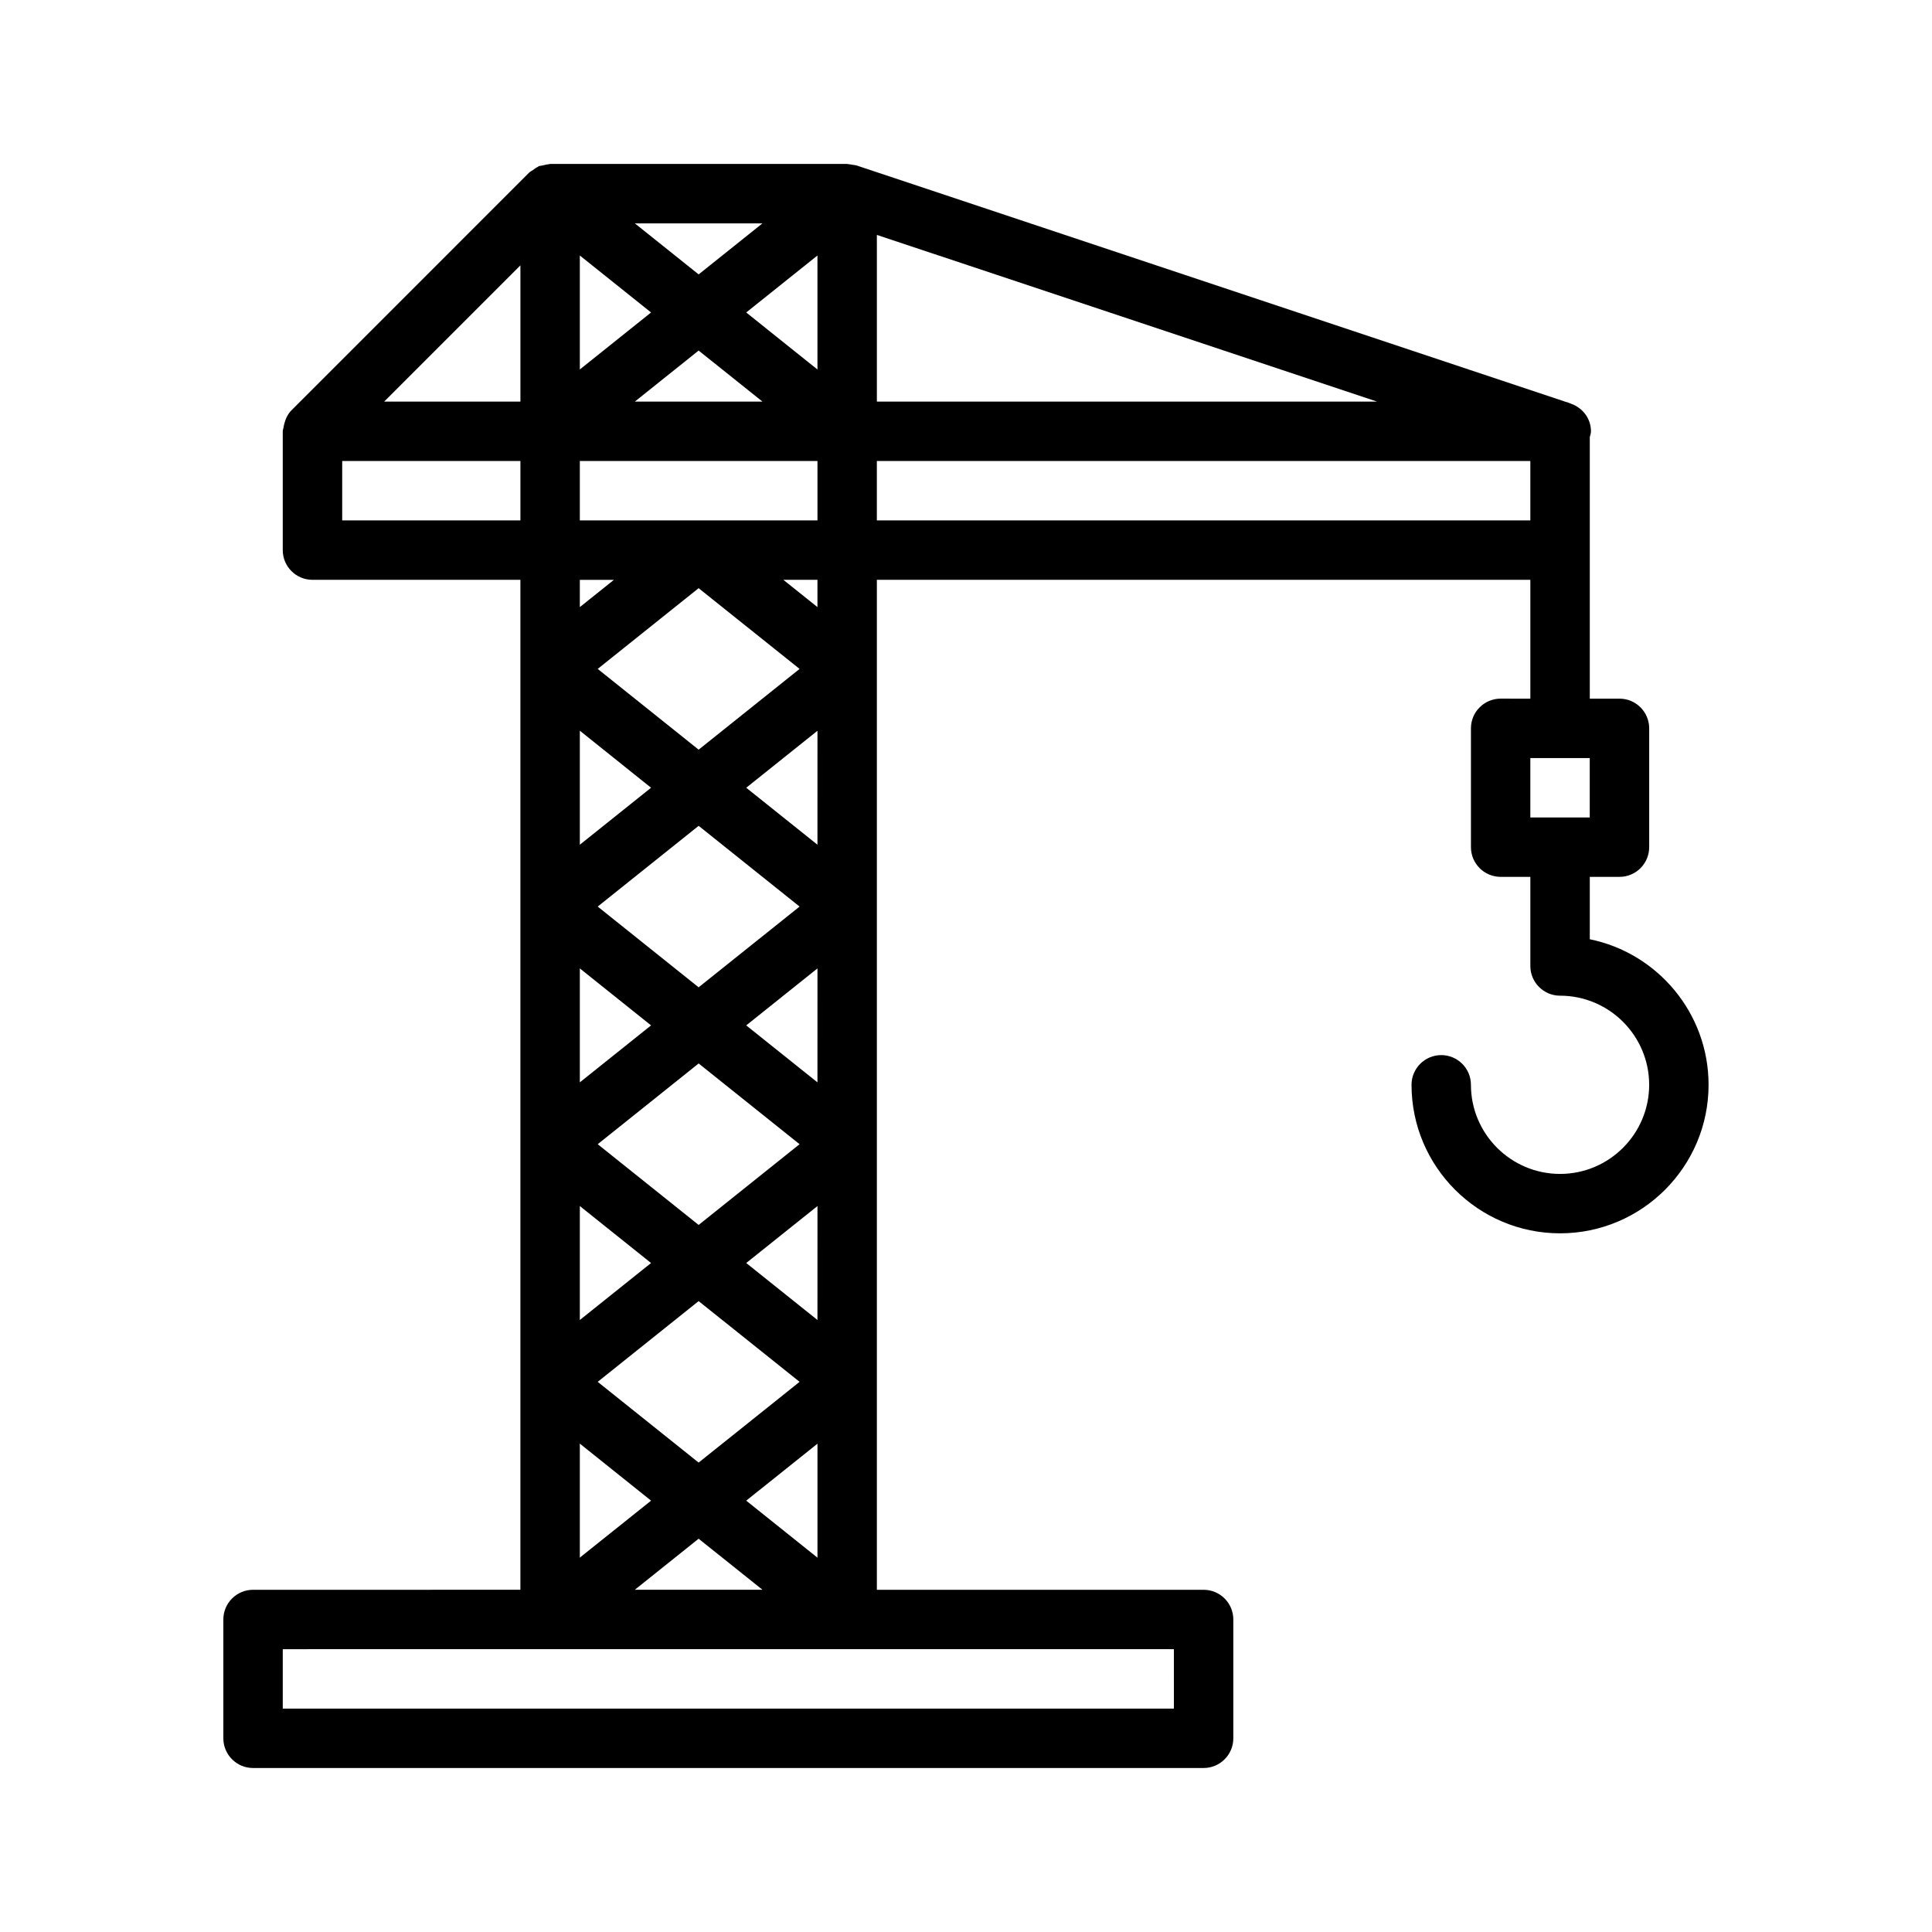 <?xml version="1.0" encoding="UTF-8"?>
<!-- Uploaded to: ICON Repo, www.svgrepo.com, Generator: ICON Repo Mixer Tools -->
<svg fill="#000000" width="800px" height="800px" version="1.1" viewBox="144 144 512 512" xmlns="http://www.w3.org/2000/svg">
 <path d="m565.31 392.91v-16.531h7.871c4.344 0 7.871-3.527 7.871-7.871v-31.488c0-4.344-3.527-7.871-7.871-7.871h-7.871v-69.293c0.109-0.52 0.312-1.008 0.312-1.559 0-3.352-2.141-6.109-5.102-7.242-0.031-0.016-0.062-0.016-0.094-0.031-0.473-0.172-0.914-0.41-1.418-0.504l-188.02-62.676c-0.348-0.109-0.723-0.109-1.07-0.172-0.301-0.047-0.566-0.125-0.867-0.141-0.188-0.004-0.359-0.082-0.547-0.082h-78.723c-0.156 0-0.301 0.078-0.457 0.094-0.488 0.031-0.945 0.156-1.418 0.285-0.391 0.094-0.801 0.078-1.148 0.234-0.141 0.066-0.25 0.176-0.375 0.238-0.41 0.188-0.758 0.488-1.133 0.754-0.348 0.254-0.742 0.41-1.043 0.711l-62.957 62.961c-0.961 0.957-1.543 2.203-1.906 3.555-0.094 0.348-0.156 0.664-0.203 1.008-0.051 0.348-0.207 0.648-0.207 1.008v31.488c0 4.344 3.527 7.871 7.871 7.871h55.105v267.65l-70.848 0.004c-4.344 0-7.871 3.527-7.871 7.871v31.488c0 4.344 3.527 7.871 7.871 7.871h251.91c4.344 0 7.871-3.527 7.871-7.871v-31.488c0-4.344-3.527-7.871-7.871-7.871h-86.594v-267.65h173.18v31.488l-7.871-0.004c-4.344 0-7.871 3.527-7.871 7.871v31.488c0 4.344 3.527 7.871 7.871 7.871h7.871v23.621c0 4.344 3.527 7.871 7.871 7.871 13.02 0 23.617 10.598 23.617 23.617s-10.598 23.617-23.617 23.617-23.617-10.598-23.617-23.617c0-4.344-3.527-7.871-7.871-7.871s-7.871 3.527-7.871 7.871c0 21.711 17.664 39.359 39.359 39.359s39.359-17.648 39.359-39.359c0.004-19.004-13.539-34.922-31.484-38.574zm-223.55-166.1 18.875-15.098v30.211zm4.297 23.617h-33.816l16.906-13.523zm-16.91-33.707-16.906-13.523h33.816zm-12.609 10.09-18.875 15.102v-30.199zm-9.84 70.852-9.035 7.227v-7.227zm53.938 196.15-18.875-15.098 18.879-15.098zm-62.973-93.172 18.875 15.098-18.875 15.098zm0 62.977 18.875 15.098-18.875 15.098zm4.738-16.391 26.75-21.395 26.746 21.395-26.75 21.395zm58.234-16.391-18.875-15.098 18.879-15.098zm0-62.977-18.875-15.098 18.879-15.098zm-4.738 16.391-26.75 21.398-26.746-21.398 26.75-21.395zm-58.234-16.391v-30.211l18.875 15.113zm31.484 120.95 26.75 21.395-26.75 21.395-26.746-21.395zm0-146.14-26.746-21.398 26.746-21.395 26.75 21.395zm-12.609 199.02-18.875 15.098v-30.211zm12.609 10.09 16.91 13.523h-33.816zm12.613-10.09 18.879-15.098v30.211zm18.875-236.8-9.035-7.227h9.035zm-62.973-22.973v-15.742h62.977v15.742zm78.719-75.664 132.55 44.176h-132.55zm-94.465 8.074v36.102h-36.102zm-47.23 51.848h47.23v15.742h-47.23zm220.41 330.62h-236.16v-15.742l70.848-0.004h165.31zm-78.719-330.62h173.18v15.742h-173.18zm173.18 78.719h15.742v15.742h-15.742z"/>
</svg>